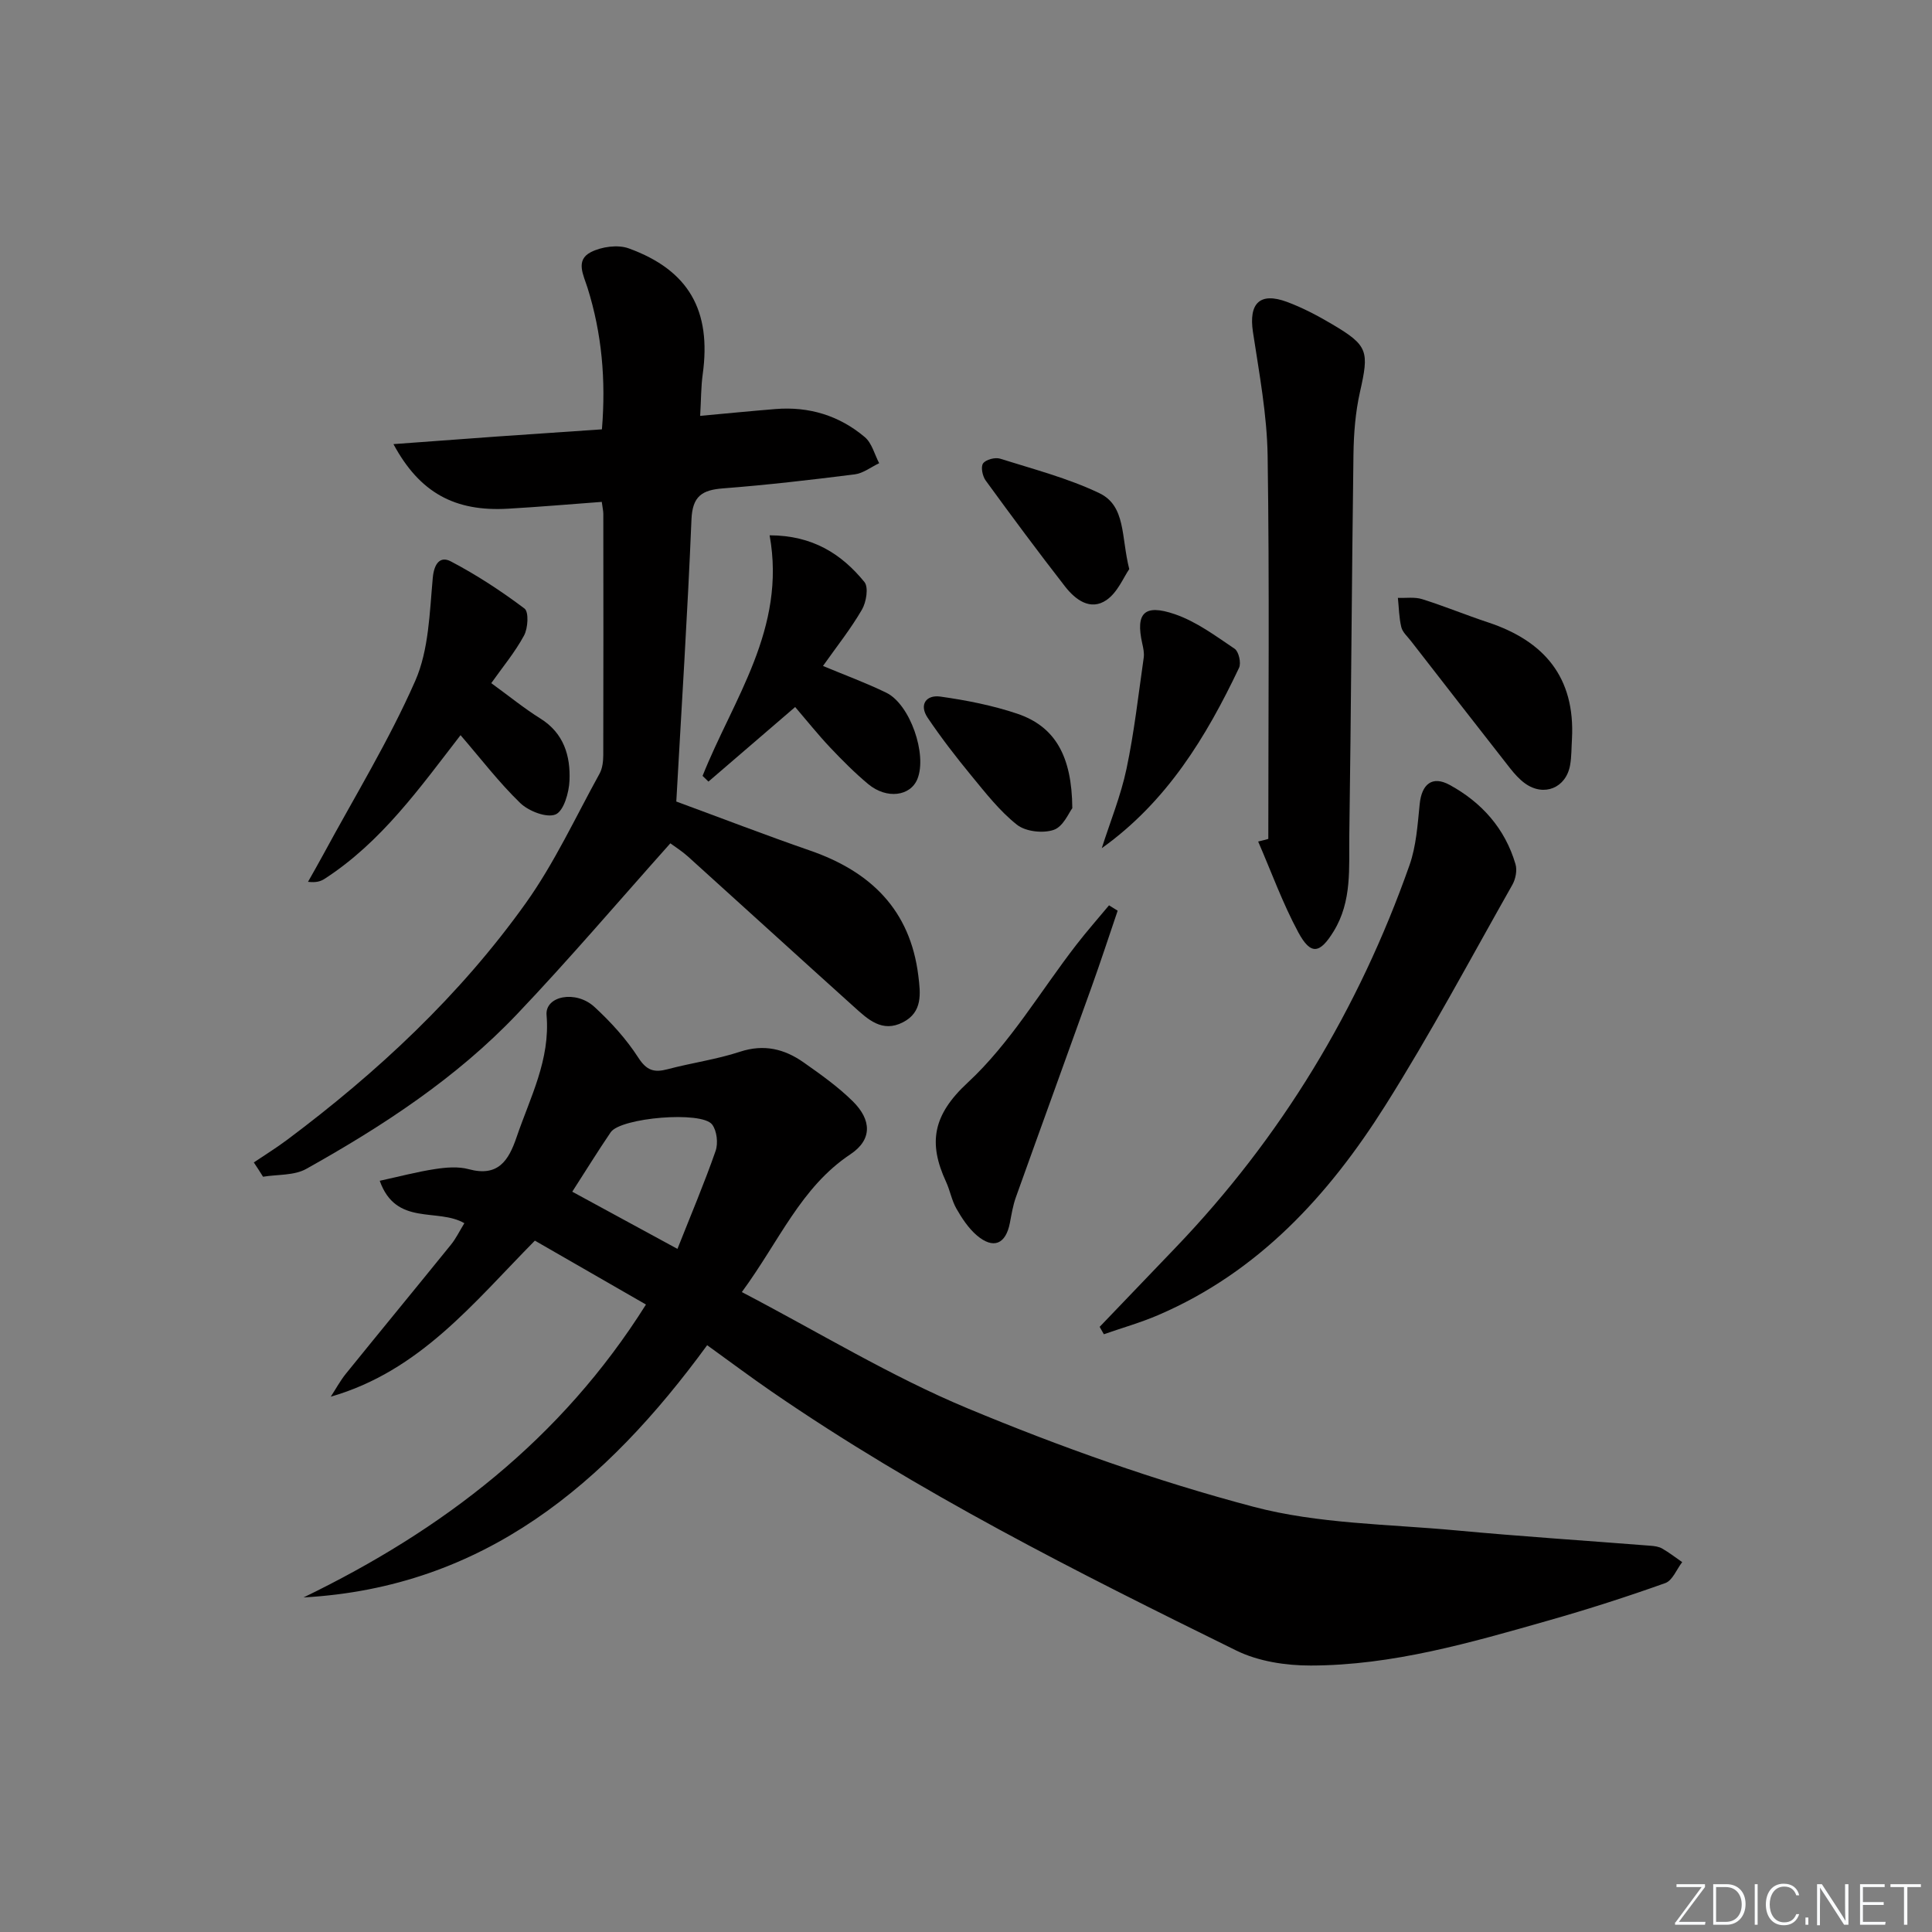 <svg enable-background="new 0 0 400 400" viewBox="0 0 400 400" xmlns="http://www.w3.org/2000/svg"><rect x="0" y="0" width="400" height="400" fill="#808080" stroke="none"/><path d="m346.9 398 5.4-7.3h-5.2v-.6h5.9v.6l-5.4 7.2h5.5l-.1.6h-6.2v-.5z" fill="#fafbfc"/><path d="m354.7 390.1h2.8c2.3 0 3.9 1.6 3.9 4.1s-1.6 4.3-3.9 4.3h-2.8zm.6 7.8h2c2.2 0 3.3-1.6 3.3-3.6 0-1.8-1-3.6-3.3-3.6h-2z" fill="#fafbfc"/><path d="m363.9 390.1v8.4h-.6v-8.4z" fill="#fafbfc"/><path d="m372.5 396.3c-.4 1.3-1.4 2.3-3.2 2.3-2.4 0-3.7-1.9-3.7-4.3 0-2.3 1.2-4.3 3.7-4.3 1.8 0 2.9 1 3.2 2.4h-.6c-.4-1.1-1.1-1.8-2.5-1.8-2.1 0-3 1.9-3 3.7s.9 3.7 3 3.7c1.4 0 2.1-.7 2.5-1.7z" fill="#fafbfc"/><path d="m373.8 398.5v-1.5h.6v1.5z" fill="#fafbfc"/><path d="m376.2 398.5v-8.4h1c1.3 2 4.4 6.7 4.9 7.6-.1-1.2-.1-2.4-.1-3.8v-3.8h.7v8.4h-.9c-1.2-1.9-4.4-6.8-5-7.7.1 1.1 0 2.3 0 3.9v3.9h-.6z" fill="#fafbfc"/><path d="m390 394.4h-4.3v3.5h4.7l-.1.6h-5.2v-8.4h5.1v.6h-4.5v3.1h4.3z" fill="#fafbfc"/><path d="m394.2 390.7h-2.8v-.6h6.3v.6h-2.8v7.8h-.7z" fill="#fafbfc"/><g fill="#010000"><path d="m153.59 267.51c15.99 8.35 30.83 17.44 46.69 24.05 19.24 8.02 39.06 15.06 59.2 20.39 13.48 3.57 27.94 3.59 41.98 4.9 13.41 1.25 26.85 2.12 40.28 3.18.82.06 1.72.19 2.4.58 1.44.83 2.77 1.86 4.14 2.81-1.15 1.49-2.01 3.81-3.5 4.34-7.96 2.84-16.03 5.43-24.16 7.74-16.13 4.59-32.31 9.3-49.24 9.33-5.18.01-10.87-.86-15.45-3.12-32.98-16.22-65.83-32.72-96.21-53.63-4.37-3.01-8.62-6.19-13.31-9.57-20.93 28.66-46.21 50.15-83.56 52.22 28.78-13.93 53.31-32.67 70.89-60.64-7.86-4.52-15.44-8.88-23-13.23-12.75 12.91-23.8 26.99-42.26 32.31 1.05-1.6 1.96-3.31 3.16-4.79 7.22-8.92 14.52-17.78 21.74-26.7 1.03-1.27 1.75-2.79 2.76-4.43-5.54-3.23-14.15.71-17.52-8.78 4.01-.87 7.71-1.86 11.47-2.43 2.28-.35 4.79-.56 6.96.03 6.07 1.64 8.25-1.77 9.9-6.62 2.81-8.25 7-16.03 6.21-25.29-.34-3.96 6.05-5.24 9.91-1.69 3.4 3.13 6.6 6.65 9.09 10.51 1.74 2.7 3.3 3.12 6.07 2.39 4.97-1.32 10.12-2.02 14.98-3.62 4.97-1.63 9.2-.58 13.17 2.21 3.53 2.48 7.09 5.01 10.15 8.02 3.96 3.89 4.08 7.98-.46 11-10.27 6.84-14.67 17.89-22.48 28.53zm-35.11-20.78c7.14 3.88 14.19 7.71 21.78 11.84 2.79-7.06 5.57-13.6 7.9-20.29.55-1.59.27-4.16-.72-5.46-2.15-2.86-18.94-1.42-21 1.6-2.7 3.96-5.21 8.05-7.96 12.31z"/><path d="m52.55 240.67c2.3-1.55 4.66-3.01 6.88-4.67 18.76-14.03 35.8-29.92 49.43-49.02 5.94-8.33 10.3-17.8 15.27-26.8.6-1.09.76-2.53.77-3.81.04-16.66.03-33.31.01-49.97 0-.63-.16-1.26-.32-2.49-6.58.49-12.98 1.04-19.39 1.41-10.99.64-18.3-3.26-23.74-13.37 7.49-.55 14.45-1.07 21.41-1.57 7.11-.5 14.22-.98 21.75-1.49.85-10.22-.02-19.86-2.97-29.27-.85-2.71-2.57-5.74.67-7.41 2.22-1.14 5.6-1.61 7.87-.78 12.45 4.53 17.12 12.9 15.3 26.05-.36 2.6-.33 5.25-.53 8.62 5.48-.5 10.52-1 15.57-1.41 6.95-.57 13.23 1.34 18.52 5.81 1.47 1.24 2.01 3.57 2.97 5.4-1.68.8-3.29 2.08-5.04 2.31-9.06 1.14-18.14 2.2-27.25 2.9-4.35.33-6.37 1.58-6.57 6.45-.8 19.41-2.05 38.81-3.14 58.39 9.36 3.44 18.48 6.96 27.72 10.16 12.52 4.34 20.71 12.27 22.39 25.9.46 3.71.91 7.53-3.18 9.64-4.32 2.23-7.29-.63-10.13-3.19-11.49-10.34-22.91-20.77-34.39-31.13-1.22-1.1-2.63-1.98-3.64-2.73-10.66 11.93-20.88 23.95-31.74 35.37-12.59 13.24-27.79 23.17-43.65 32.04-2.5 1.4-5.93 1.12-8.94 1.62-.62-1.01-1.26-1.98-1.91-2.96z"/><path d="m262.59 173.69c0-26.43.25-52.86-.14-79.29-.13-8.57-1.75-17.14-3.04-25.66-.9-5.95 1.42-8.32 7.06-6.23 3.25 1.21 6.37 2.86 9.36 4.63 7.45 4.41 7.65 5.55 5.73 14.05-.94 4.18-1.28 8.56-1.34 12.86-.36 26.29-.48 52.57-.86 78.86-.1 6.74.6 13.66-3.24 19.91-2.83 4.6-4.71 5.05-7.32.21-3.24-6.01-5.58-12.51-8.31-18.8.7-.16 1.4-.35 2.1-.54z"/><path d="m227.67 274.71c5.21-5.44 10.43-10.88 15.64-16.32 21.95-22.88 37.99-49.41 48.51-79.26 1.4-3.97 1.68-8.39 2.11-12.64.41-4.12 2.57-5.97 6.21-3.98 6.62 3.61 11.47 9.03 13.63 16.42.37 1.27.02 3.08-.66 4.27-8.67 15.31-16.95 30.87-26.33 45.73-11.69 18.53-26.21 34.41-46.93 43.32-3.66 1.58-7.53 2.67-11.31 3.99-.29-.5-.58-1.02-.87-1.53z"/><path d="m101.71 141.44c3.75 2.72 6.83 5.24 10.18 7.33 4.85 3.03 6.23 7.72 6.02 12.83-.1 2.49-1.19 6.3-2.88 7.02-1.84.77-5.56-.67-7.31-2.35-4.39-4.24-8.13-9.15-12.37-14.06-8.38 10.83-16.36 22.13-28.16 29.75-.79.51-1.71.81-3.42.61 1.05-1.87 2.12-3.72 3.14-5.61 6.46-11.95 13.61-23.6 19.06-35.99 2.82-6.42 2.97-14.13 3.63-21.32.28-3.05 1.57-4.56 3.74-3.42 5.34 2.8 10.44 6.14 15.26 9.77.91.69.72 4.07-.11 5.59-1.87 3.46-4.45 6.55-6.78 9.85z"/><path d="m159.34 110.83c8.92.02 14.9 3.87 19.63 9.67.89 1.1.39 4.16-.51 5.71-2.32 4-5.23 7.65-8.07 11.67 4.44 1.86 8.88 3.48 13.11 5.54 4.93 2.41 8.5 12.78 6.44 17.86-1.45 3.58-6.36 4.23-10.17 1.07-2.8-2.33-5.39-4.94-7.9-7.59-2.5-2.65-4.78-5.51-7.24-8.38-6.01 5.17-11.98 10.3-17.95 15.44-.41-.39-.81-.79-1.22-1.18 6.33-15.9 17.38-30.46 13.88-49.81z"/><path d="m231.4 188.55c-1.79 5.27-3.52 10.56-5.4 15.8-5.2 14.52-10.48 29-15.67 43.52-.61 1.7-.9 3.52-1.24 5.3-.85 4.45-3.44 5.54-6.9 2.56-1.71-1.48-3.04-3.51-4.18-5.5-.97-1.7-1.31-3.75-2.14-5.55-3.7-8.01-2.8-13.79 4.48-20.53 8.77-8.12 15.05-18.92 22.47-28.51 2.17-2.81 4.52-5.47 6.79-8.2.6.37 1.2.74 1.79 1.11z"/><path d="m325.46 152.97c-.12 1.82-.07 3.67-.39 5.46-.85 4.72-5.41 6.57-9.31 3.78-1.19-.85-2.21-2.01-3.13-3.17-6.87-8.76-13.69-17.55-20.52-26.34-.71-.92-1.72-1.8-1.98-2.84-.48-1.97-.5-4.05-.71-6.08 1.68.07 3.48-.22 5.03.27 4.58 1.44 9.03 3.28 13.59 4.79 11.66 3.85 18.09 11.38 17.42 24.13z"/><path d="m228.11 175.61c1.74-5.47 3.94-10.84 5.12-16.43 1.6-7.58 2.46-15.31 3.56-22.99.14-.96-.08-2-.3-2.97-1.4-6.26.38-8.24 6.74-6.06 4.44 1.52 8.43 4.49 12.39 7.16.85.57 1.39 2.95.91 3.95-6.8 14.3-14.92 27.69-28.42 37.34z"/><path d="m233.8 117.83c-1.17 1.67-2.4 4.81-4.71 6.4-3.34 2.29-6.45-.07-8.58-2.8-5.61-7.21-11.06-14.56-16.44-21.95-.66-.91-1.05-2.82-.53-3.54.56-.79 2.48-1.3 3.51-.98 6.92 2.18 14.03 4.03 20.53 7.13 5.56 2.64 4.52 9.06 6.22 15.74z"/><path d="m222.01 167.33c-.68.86-1.86 3.8-3.83 4.48-2.22.77-5.82.37-7.62-1.05-3.6-2.84-6.52-6.61-9.47-10.19-3.17-3.85-6.22-7.81-9.01-11.94-1.87-2.76-.29-4.82 2.61-4.41 5.38.76 10.8 1.82 15.94 3.55 7.76 2.63 11.3 8.68 11.38 19.56z"/></g></svg>